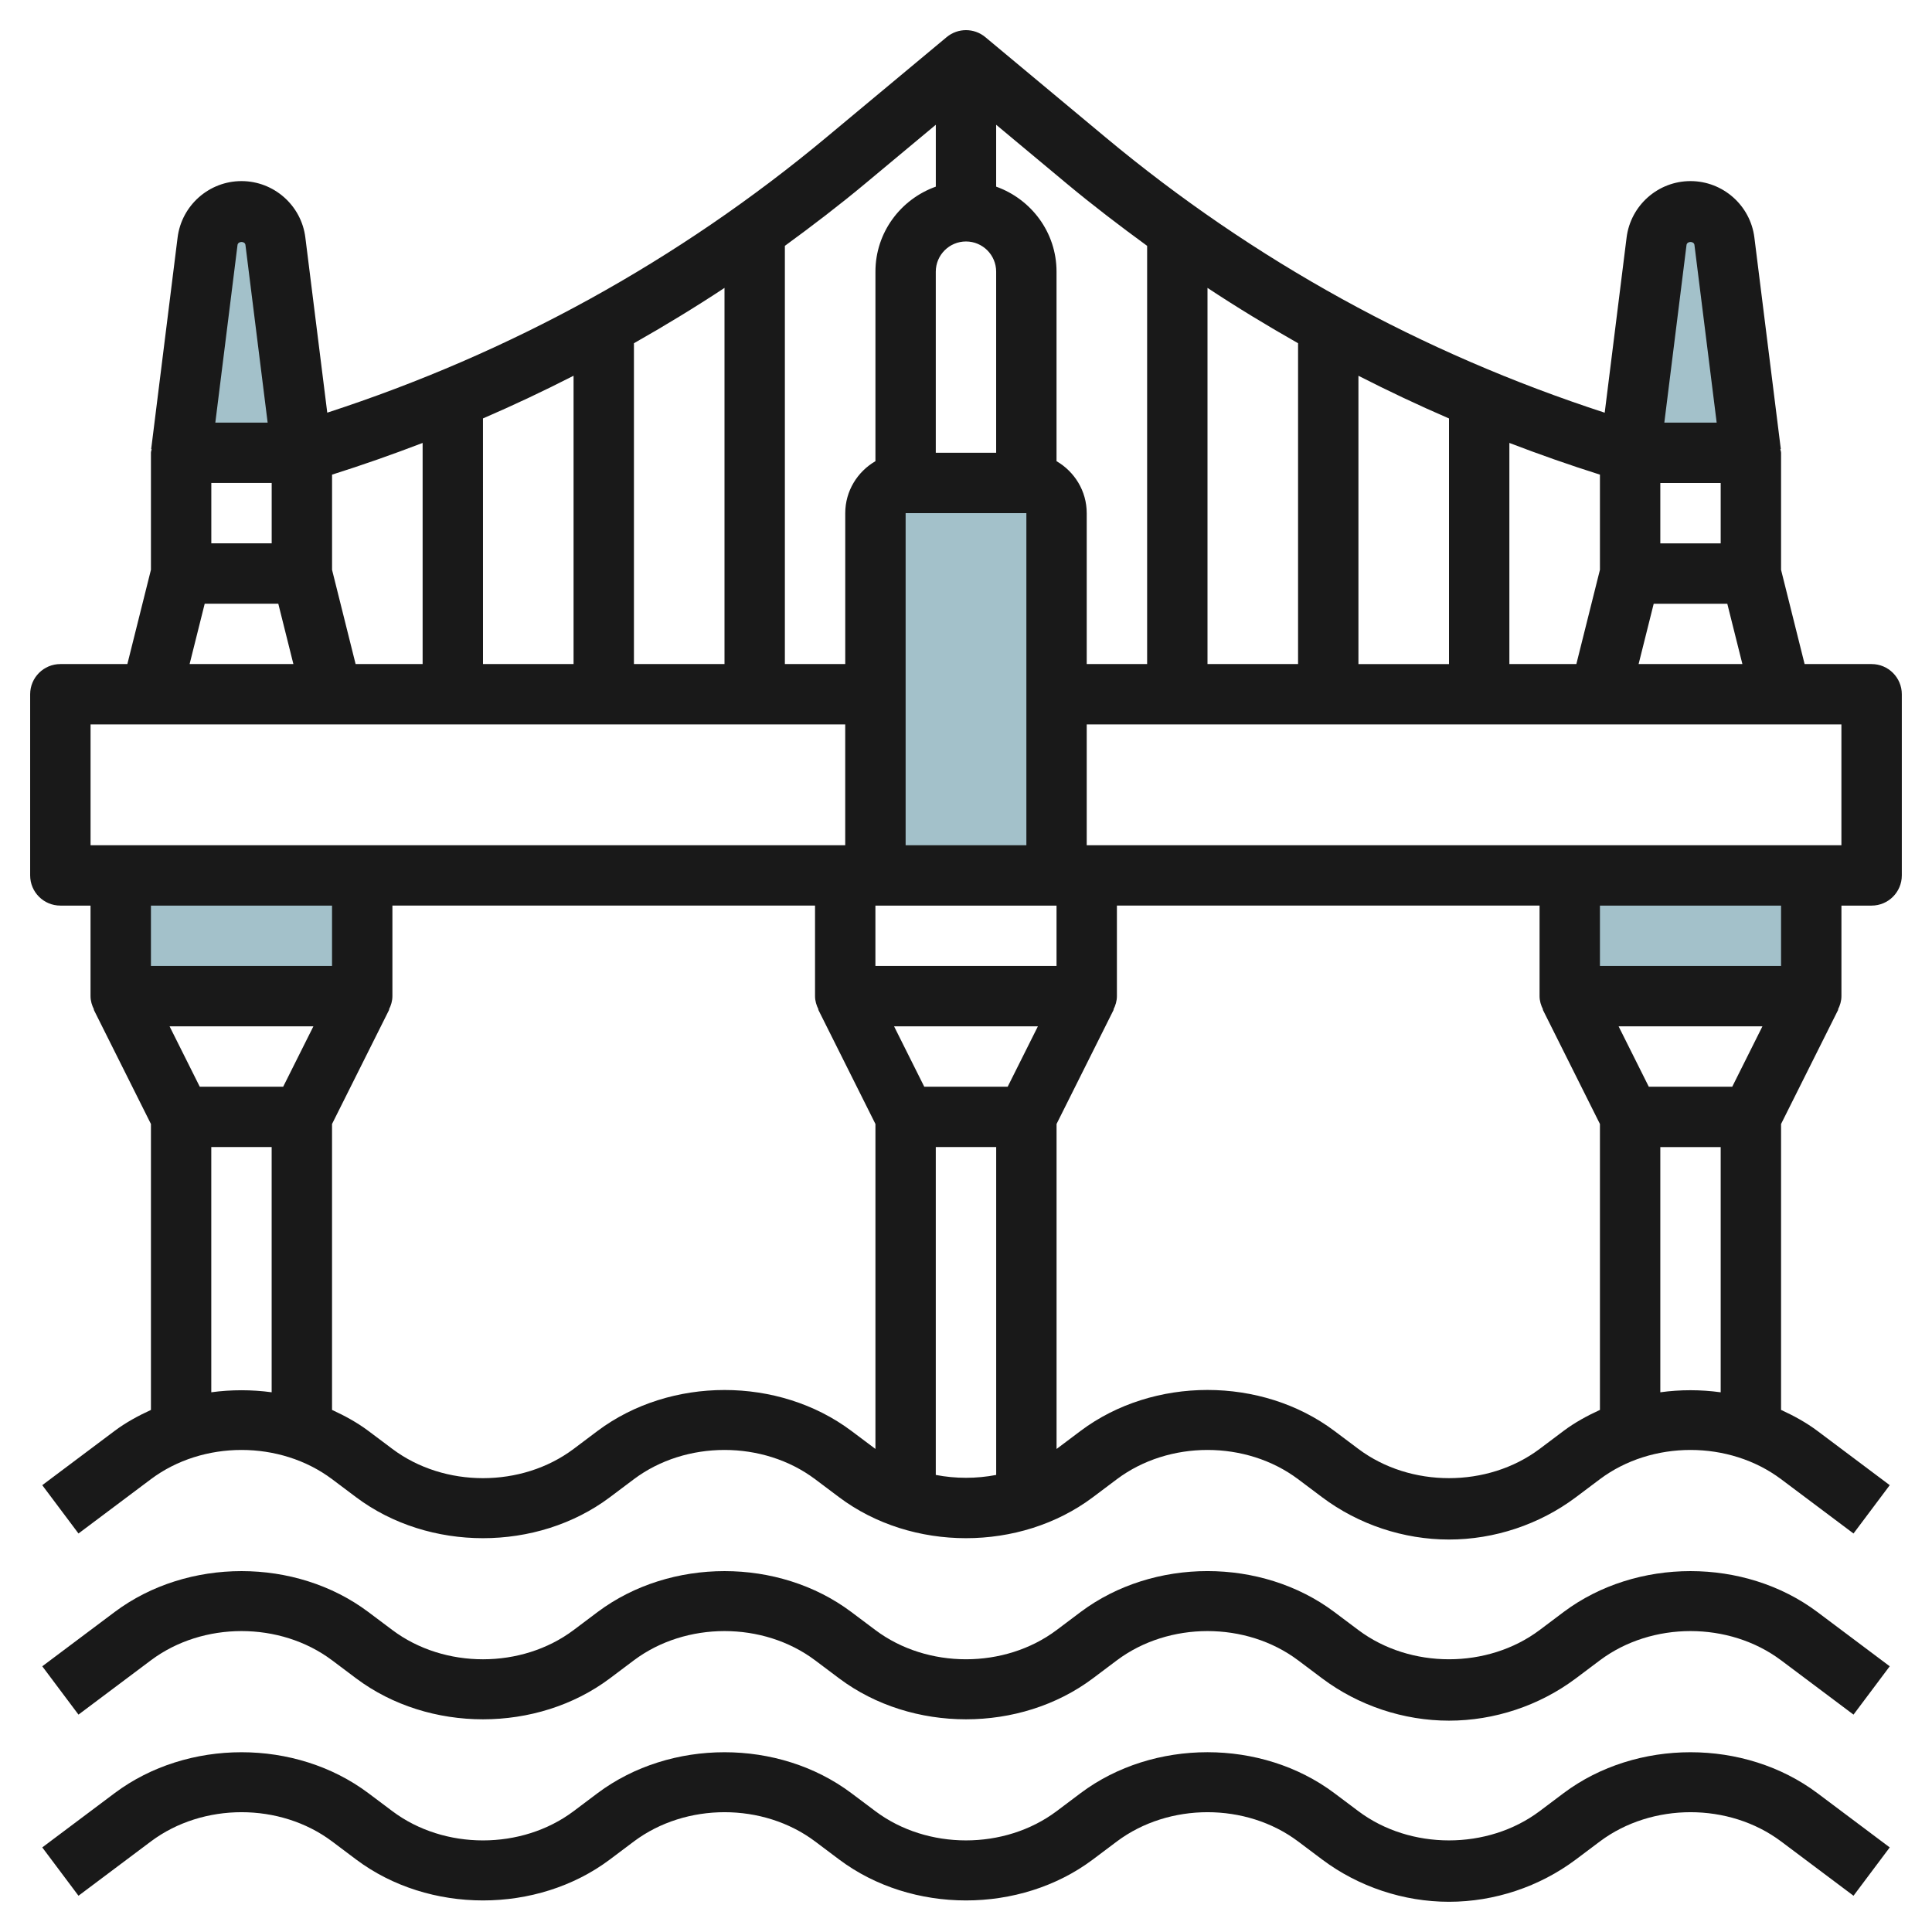 <svg id="Layer_3" enable-background="new 0 0 64 64" height="512" viewBox="0 0 64 64" width="512" xmlns="http://www.w3.org/2000/svg"><g><g fill="#a3c1ca"><path d="m4 29h8v4h-8z"/><path d="m52 29h8v4h-8z"/><path d="m29 29v-12c0-.552.448-1 1-1h4c.552 0 1 .448 1 1v12"/><path d="m54 15 .876-7.008c.071-.567.553-.992 1.124-.992.571 0 1.053.425 1.124.992l.876 7.008"/><path d="m6 15 .876-7.008c.071-.567.553-.992 1.124-.992.571 0 1.053.425 1.124.992l.876 7.008"/></g><path d="m62 21.998h-2.22l-.78-3.122v-3.876c0-.044-.019-.081-.025-.123l.017-.002-.876-7.008c-.134-1.065-1.044-1.868-2.117-1.868-1.072 0-1.982.803-2.116 1.869l-.725 5.803c-6.063-1.974-11.626-5.031-16.538-9.124l-3.98-3.317c-.371-.309-.91-.308-1.281 0l-3.98 3.316c-4.912 4.093-10.475 7.15-16.538 9.124l-.726-5.804c-.133-1.064-1.043-1.867-2.116-1.867-1.072 0-1.982.803-2.116 1.869l-.875 7.008.016.002c-.006.041-.025.079-.024.121v3.876l-.781 3.123h-2.22c-.552 0-1 .448-1 1v6.001c0 .552.448 1 1 1h1v2.999c0 .161.047.308.115.443l-.009.005 1.895 3.788v9.472c-.42.193-.827.413-1.2.692l-2.4 1.8 1.2 1.601 2.4-1.8c1.722-1.29 4.279-1.29 6 0l.8.601c2.409 1.806 5.991 1.806 8.4 0l.8-.601c1.722-1.29 4.279-1.29 6 0l.8.601c2.408 1.806 5.991 1.806 8.4 0l.8-.601c1.722-1.29 4.279-1.29 6 0l.8.601c1.204.902 2.695 1.399 4.2 1.399 1.504 0 2.995-.497 4.2-1.399l.8-.601c1.722-1.29 4.278-1.29 6 0l2.4 1.8 1.2-1.601-2.4-1.8c-.373-.279-.78-.5-1.2-.693v-9.471l1.895-3.789-.009-.005c.067-.134.114-.281.114-.442v-2.999h1c.552 0 1-.448 1-1v-6.001c0-.552-.448-1-1-1zm-22 0v-12.461c.98.648 1.982 1.255 3 1.833v10.627h-3zm5-9.55c.984.502 1.984.975 3 1.414v8.137h-3zm5 2.225c.987.378 1.986.73 3 1.05v3.152l-.781 3.122h-2.219zm7 3.327h-2v-2h2zm-2.219 2h2.438l.5 1.998h-3.438zm1.35-11.884.736 5.884h-1.734l.735-5.884c.017-.133.247-.135.263 0zm-18.131.028v13.854h-2.001v-4.999c0-.737-.405-1.375-1-1.722v-6.278c0-1.302-.839-2.402-2-2.816v-2.05l2.339 1.95c.867.722 1.758 1.401 2.662 2.061zm-4.619 27.854h-2.764l-1-2h4.765zm-1.381-27.999c.551 0 .999.448.999 1v6h-2v-6c.001-.552.449-1 1.001-1zm2.999 23.999h-6v-1.999h6zm-4.999-3.999v-11h4v11zm-1.34-21.916 2.34-1.95v2.05c-1.161.414-2 1.514-2 2.816v6.278c-.595.347-1 .985-1 1.722v4.999h-2v-13.854c.903-.66 1.794-1.339 2.66-2.061zm-21.66 11.916v-2h2v2zm4.78 3.999-.78-3.121v-3.154c1.014-.32 2.013-.672 3-1.05v7.325zm4.22 0-.001-8.137c1.017-.439 2.017-.911 3.001-1.414v9.551zm5-10.628c1.019-.578 2.021-1.186 3-1.833v12.461h-3zm-12.869-3.254.735 5.883h-1.733l.735-5.883c.017-.133.248-.135.263 0zm-1.35 11.883h2.438l.5 1.999h-3.438zm-3.782 3.999h25v4.001h-16-7.999-1v-4.001zm6.382 12h-2.764l-1-2h4.765zm1.618-5.999v1.999h-5.999v-1.999zm-4 16.122v-8.123h2v8.123c-.662-.09-1.337-.09-2 0zm12.8 1.277-.799.601c-1.719 1.289-4.28 1.29-6 0l-.801-.601c-.373-.279-.78-.5-1.2-.693v-9.471l1.895-3.789-.009-.005c.068-.135.114-.281.114-.443v-2.999h14v2.999c0 .161.047.308.115.443l-.009.005 1.895 3.789v10.764l-.8-.6c-2.408-1.803-5.989-1.803-8.401 0zm11.2 1.461v-10.861h2.001v10.861c-.66.127-1.341.127-2.001 0zm20.8-1.461-.799.601c-1.72 1.289-4.281 1.289-6 0l-.801-.601c-2.409-1.805-5.99-1.805-8.4 0l-.799.601v-10.766l1.894-3.788-.009-.005c.068-.135.114-.281.114-.443v-2.999h14.001v2.999c0 .161.047.308.115.443l-.009.005 1.894 3.789v9.471c-.42.193-.828.414-1.201.693zm2.819-11.4-1-2h4.765l-1 2zm.382 10.123v-8.122h2v8.123c-.663-.092-1.337-.092-2-.001zm4-14.123h-6v-1.999h6zm2-3.999h-1-8-16.001v-4.001h25v4.001z" fill="#191919"/><path d="m51.799 53.398-.799.601c-1.72 1.289-4.281 1.289-6 0l-.801-.601c-2.409-1.805-5.99-1.805-8.4 0l-.799.601c-1.72 1.289-4.281 1.289-6 0l-.801-.601c-2.407-1.804-5.988-1.804-8.4 0l-.799.601c-1.719 1.289-4.28 1.29-6 0l-.801-.601c-2.407-1.804-5.988-1.804-8.399 0l-2.4 1.8 1.2 1.601 2.4-1.8c1.722-1.29 4.279-1.29 6 0l.8.601c2.409 1.806 5.991 1.806 8.4 0l.8-.601c1.722-1.29 4.279-1.29 6 0l.8.601c2.408 1.806 5.991 1.806 8.4 0l.8-.601c1.722-1.29 4.279-1.29 6 0l.8.601c1.204.902 2.695 1.399 4.2 1.399 1.504 0 2.995-.497 4.2-1.399l.8-.601c1.722-1.29 4.278-1.29 6 0l2.4 1.8 1.2-1.601-2.4-1.8c-2.41-1.804-5.991-1.804-8.401 0z" fill="#191919"/><path d="m51.799 59.398-.799.601c-1.72 1.289-4.281 1.289-6 0l-.801-.601c-2.409-1.805-5.99-1.805-8.4 0l-.799.601c-1.72 1.289-4.281 1.289-6 0l-.801-.601c-2.407-1.804-5.988-1.804-8.4 0l-.799.601c-1.719 1.289-4.28 1.29-6 0l-.801-.601c-2.407-1.804-5.988-1.804-8.399 0l-2.4 1.8 1.2 1.601 2.4-1.8c1.722-1.289 4.279-1.291 6 0l.8.601c2.409 1.806 5.991 1.806 8.4 0l.8-.601c1.722-1.289 4.279-1.291 6 0l.8.601c2.408 1.806 5.991 1.806 8.4 0l.8-.601c1.722-1.289 4.279-1.291 6 0l.8.601c1.204.902 2.695 1.399 4.2 1.399 1.504 0 2.995-.497 4.2-1.399l.8-.601c1.722-1.289 4.278-1.291 6 0l2.4 1.8 1.2-1.601-2.4-1.8c-2.41-1.804-5.991-1.804-8.401 0z" fill="#191919"/></g></svg>